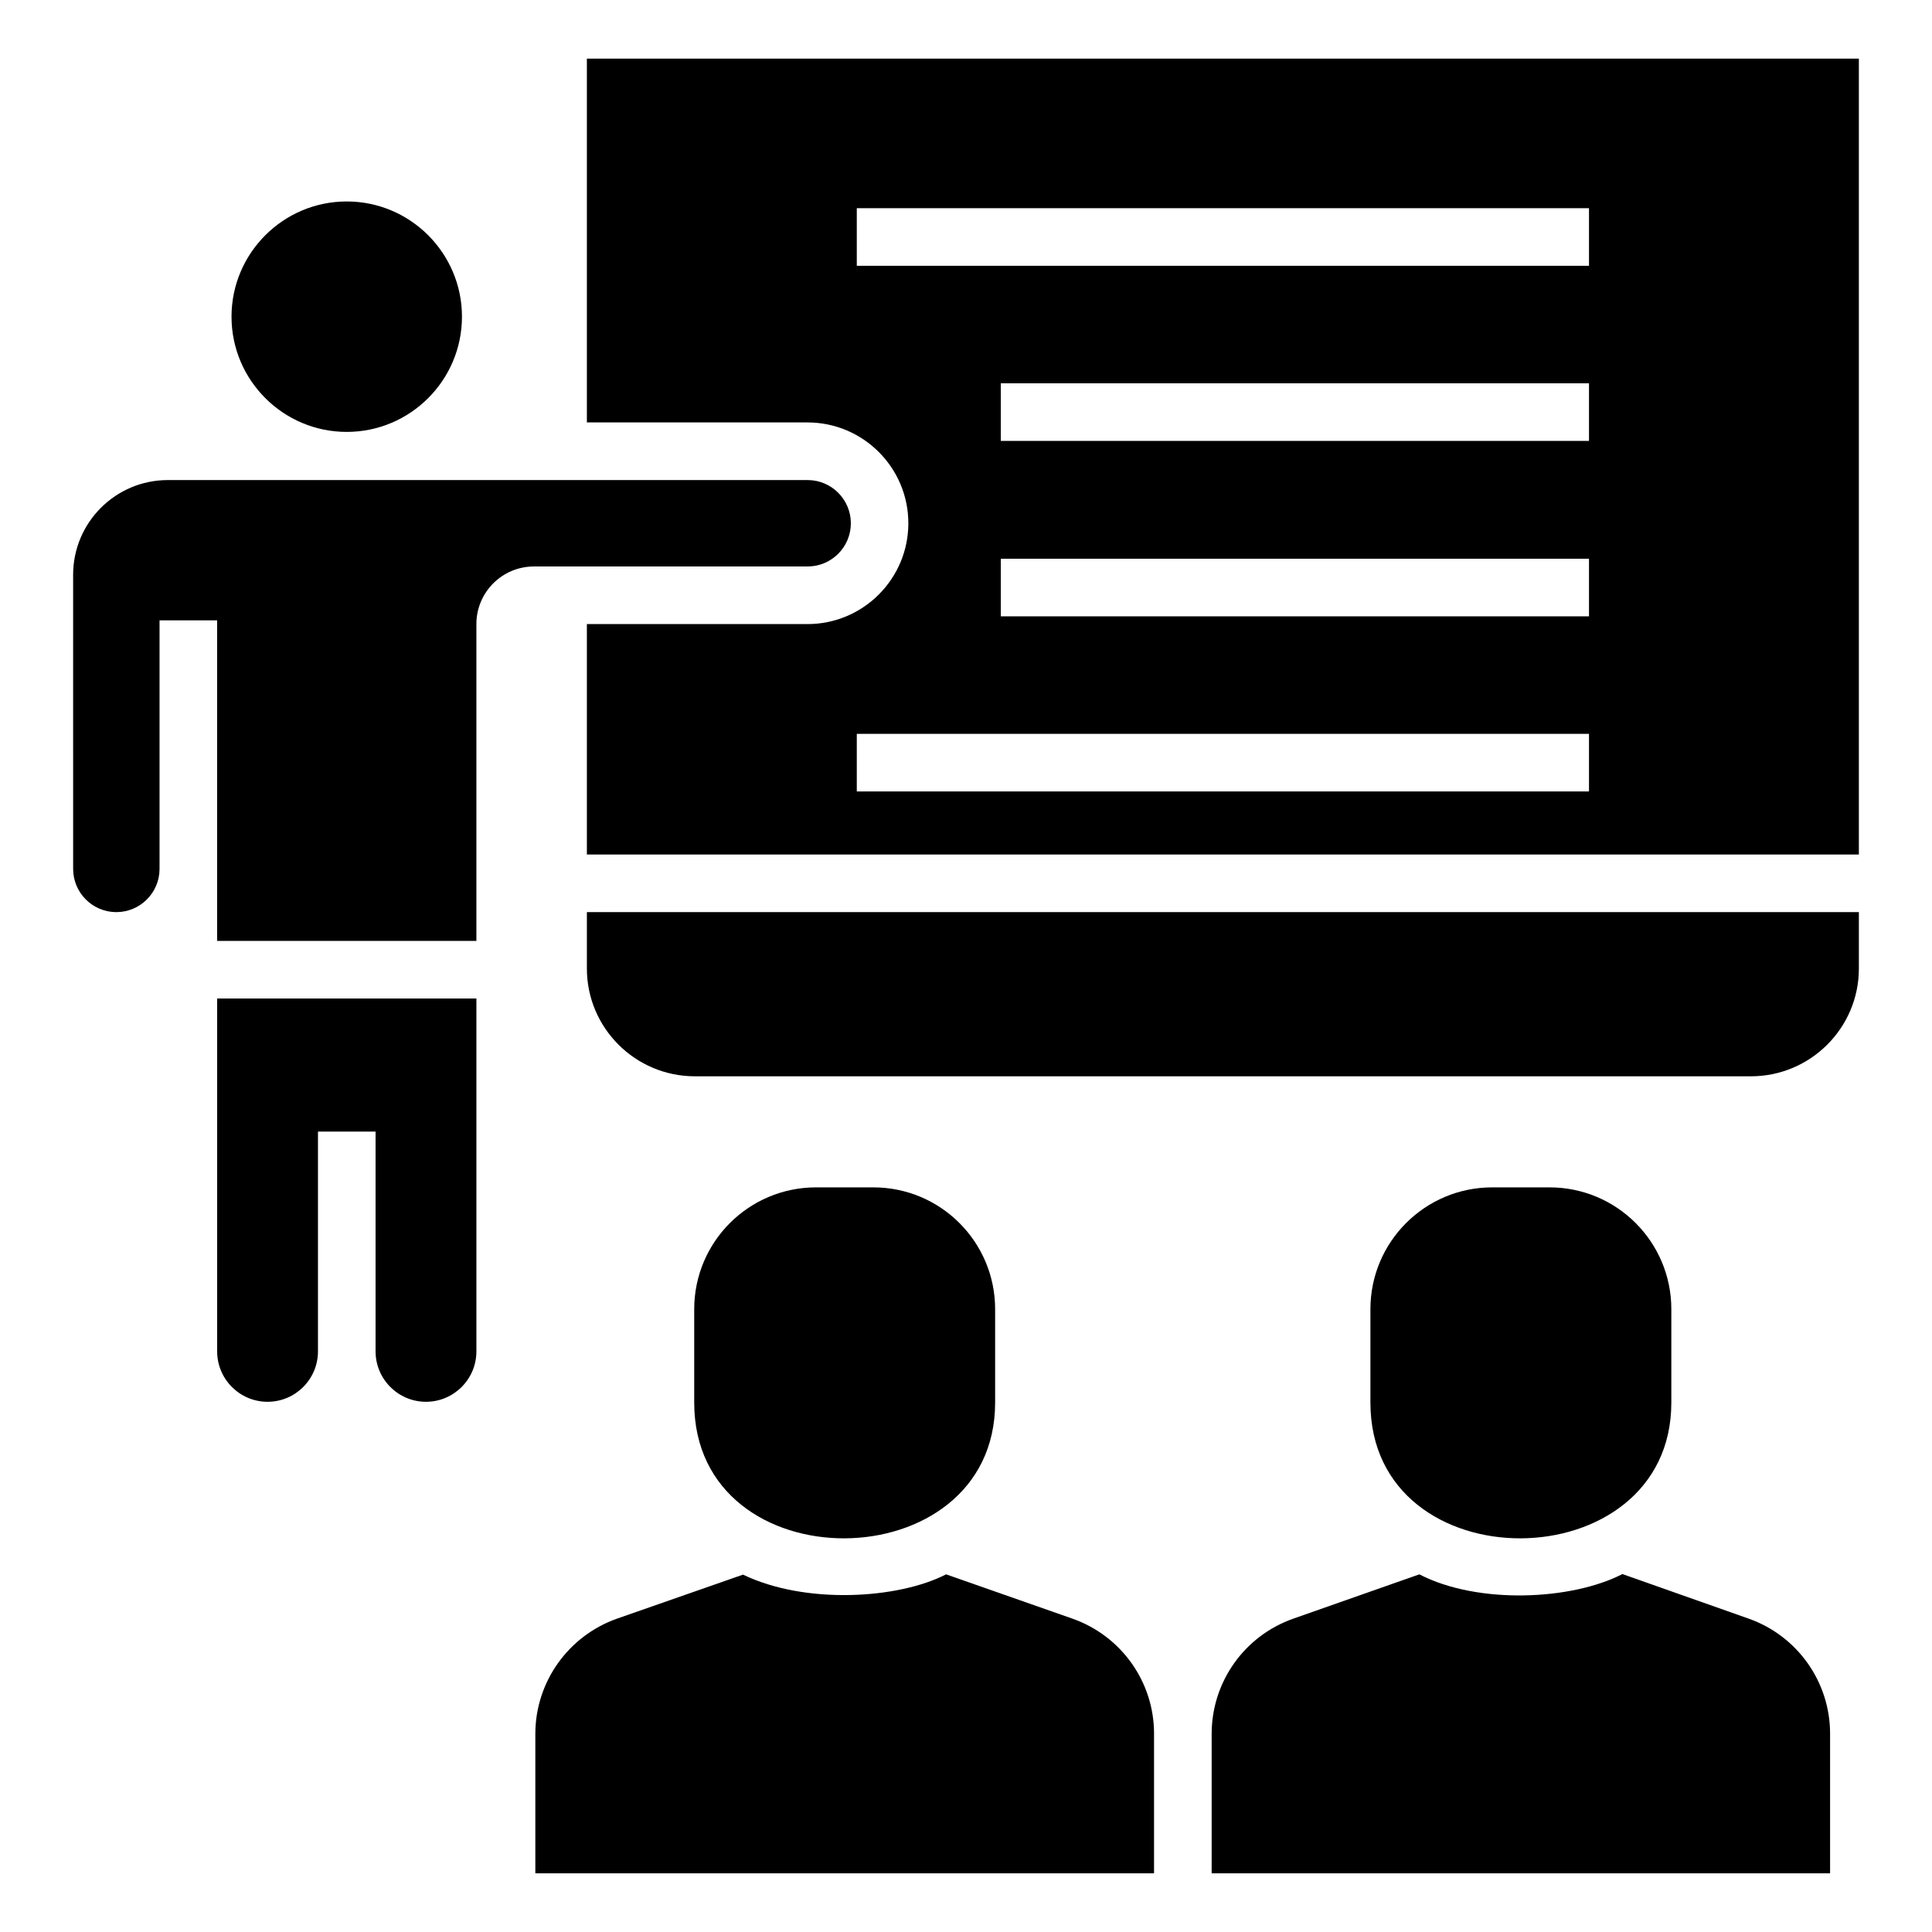<?xml version="1.0" encoding="UTF-8"?>
<!-- Uploaded to: ICON Repo, www.iconrepo.com, Generator: ICON Repo Mixer Tools -->
<svg fill="#000000" width="800px" height="800px" version="1.1" viewBox="144 144 512 512" xmlns="http://www.w3.org/2000/svg">
 <g>
  <path d="m270.25 502.13c0 7.363-5.992 13.359-13.359 13.359-7.363 0-13.359-5.992-13.359-13.359v-58.242h-15.266v58.242c0 7.363-5.992 13.359-13.359 13.359-7.363 0-13.359-5.992-13.359-13.359v-93.512h68.703zm87.785-208.01h-72.52c-8.434 0-15.266 6.836-15.266 15.266v83.969h-68.703v-84.957h-15.266v65.875c0 6.312-5.137 11.449-11.449 11.449s-11.449-5.137-11.449-11.449l-0.004-77.934c0-13.871 11.246-25.117 25.117-25.117h169.54c6.312 0 11.449 5.137 11.449 11.449 0.004 6.312-5.133 11.449-11.445 11.449z"/>
  <path d="m235.89 197.39c16.836 0 30.535 13.699 30.535 30.535 0 16.836-13.699 30.535-30.535 30.535-16.836 0-30.535-13.699-30.535-30.535 0-16.84 13.699-30.535 30.535-30.535z"/>
  <path d="m299.53 159.54v96.41h58.473c14.734 0 26.719 11.984 26.719 26.719s-11.984 26.719-26.719 26.719h-58.473v61.066h337.09v-210.91zm265.57 194.2h-194.04v-15.266h194.04zm0-46.41h-155.88v-15.266h155.88zm0-46.488h-155.88v-15.266h155.88zm0-46.41h-194.04v-15.266h194.04z"/>
  <path d="m628.99 603.43v37.023h-163.89v-36.945c0-13.738 8.625-25.953 21.602-30.535l33.434-11.754c15.59 8.062 40.453 6.836 53.816-0.078l33.512 11.832c12.902 4.582 21.527 16.793 21.527 30.457z"/>
  <path d="m586.92 490.95v24.758c0 47.594-79.746 48.316-79.746 0v-24.758c0-17.832 14.453-32.285 32.285-32.285h15.176c17.832 0 32.285 14.453 32.285 32.285z"/>
  <path d="m449.83 603.43v37.023h-163.96v-36.945c0-13.738 8.703-25.953 21.602-30.535l33.434-11.68c16.59 8.004 41.238 6.43 53.816-0.078l33.512 11.754c12.977 4.586 21.602 16.797 21.602 30.461z"/>
  <path d="m407.72 490.95v24.758c0 47.594-79.746 48.316-79.746 0v-24.758c0-17.832 14.453-32.285 32.285-32.285h15.176c17.832 0 32.285 14.453 32.285 32.285z"/>
  <path d="m636.62 385.72v14.961c0 15.727-12.824 28.551-28.625 28.551h-279.84c-15.801 0-28.625-12.824-28.625-28.551v-14.961z"/>
 </g>
</svg>